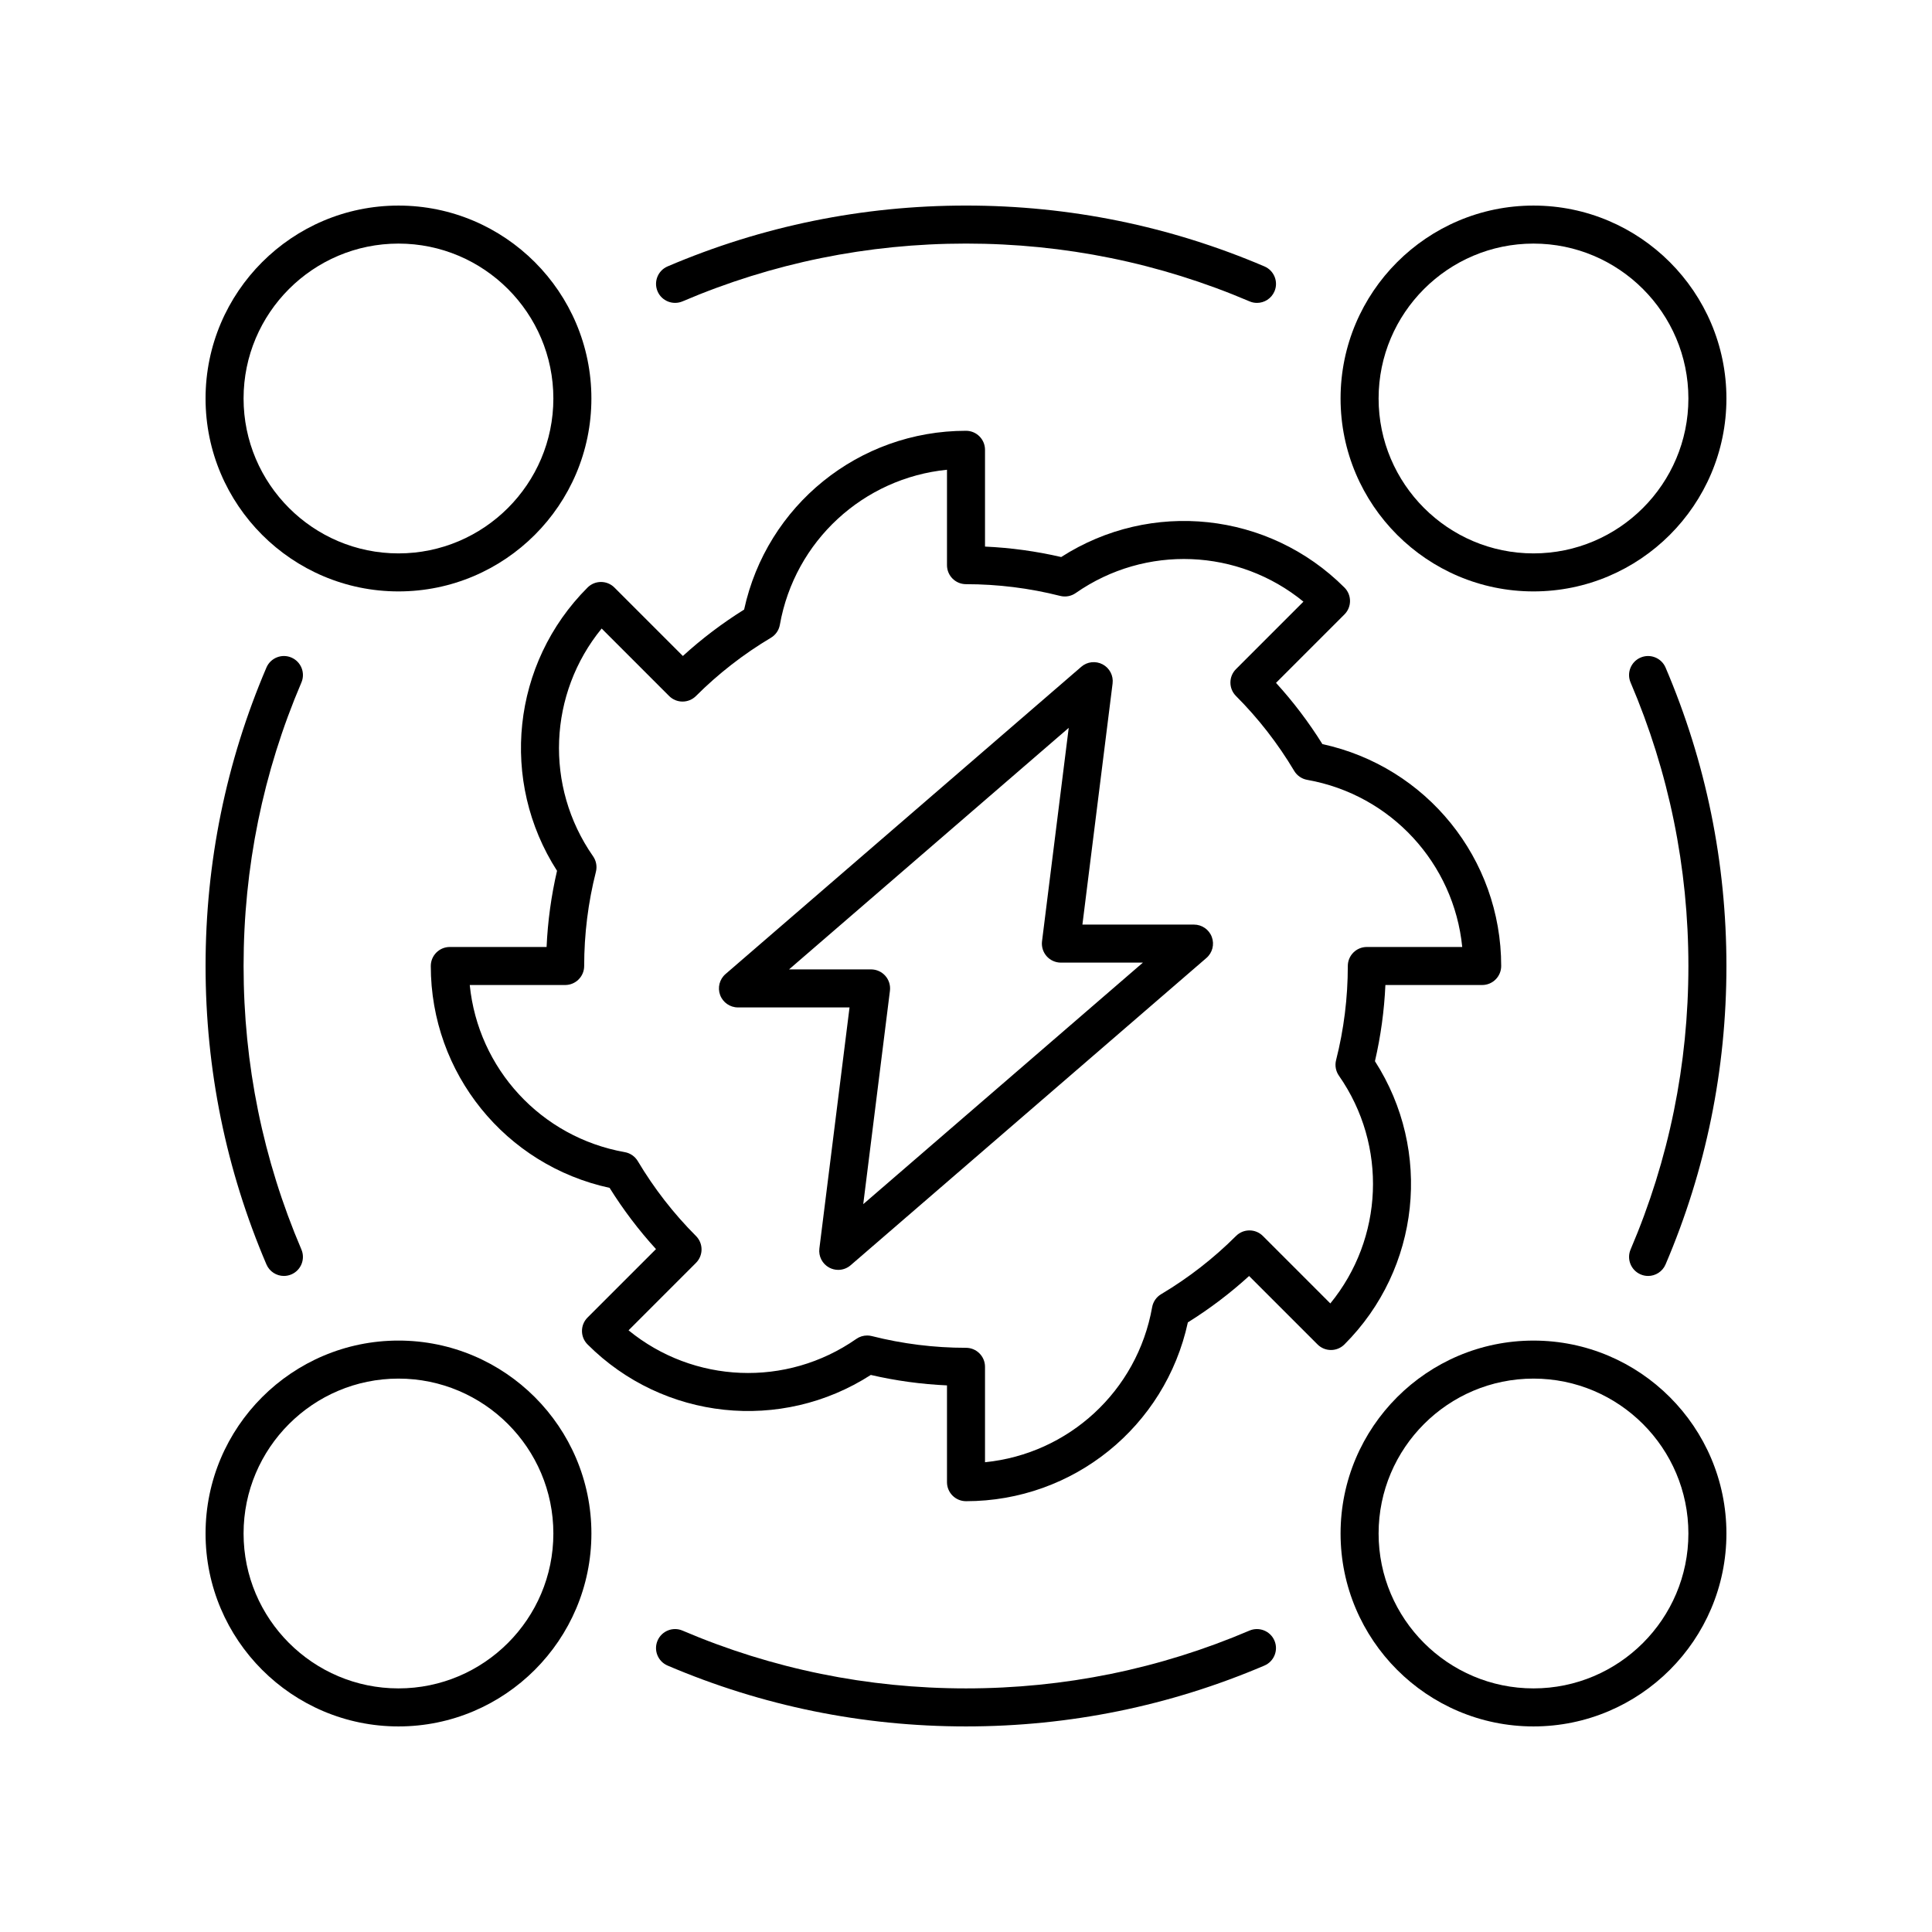 <?xml version="1.0" encoding="UTF-8"?>
<!-- Uploaded to: SVG Repo, www.svgrepo.com, Generator: SVG Repo Mixer Tools -->
<svg fill="#000000" width="800px" height="800px" version="1.1" viewBox="144 144 512 512" xmlns="http://www.w3.org/2000/svg">
 <g>
  <path d="m249.6 300.73c-28.191 0-51.125-22.934-51.125-51.125 0-28.191 22.934-51.125 51.125-51.125 28.191 0 51.125 22.934 51.125 51.125 0 28.191-22.93 51.125-51.125 51.125zm0-92.176c-22.637 0-41.051 18.414-41.051 41.051 0 22.633 18.414 41.051 41.051 41.051 22.633 0 41.047-18.414 41.047-41.051 0.004-22.637-18.414-41.051-41.047-41.051z"/>
  <path d="m550.39 300.73c-28.191 0-51.125-22.934-51.125-51.125 0-28.191 22.934-51.125 51.125-51.125 28.191 0 51.129 22.934 51.129 51.125 0 28.191-22.938 51.125-51.129 51.125zm0-92.176c-22.633 0-41.047 18.414-41.047 41.051 0 22.633 18.414 41.051 41.047 41.051 22.637 0 41.051-18.418 41.051-41.051 0-22.637-18.414-41.051-41.051-41.051z"/>
  <path d="m249.6 601.52c-28.191 0-51.125-22.938-51.125-51.129 0-28.191 22.938-51.125 51.129-51.125 28.191 0 51.125 22.934 51.125 51.125-0.004 28.191-22.934 51.129-51.129 51.129zm0-92.176c-22.637 0-41.051 18.414-41.051 41.047 0 22.637 18.414 41.051 41.051 41.051 22.633 0 41.047-18.414 41.047-41.051 0.004-22.633-18.414-41.047-41.047-41.047z"/>
  <path d="m550.39 601.52c-28.191 0-51.125-22.934-51.125-51.125 0-28.191 22.934-51.125 51.125-51.125 28.191-0.004 51.129 22.93 51.129 51.121 0 28.191-22.938 51.129-51.129 51.129zm0-92.176c-22.633 0-41.047 18.414-41.047 41.051 0 22.633 18.414 41.047 41.047 41.047 22.637 0 41.051-18.414 41.051-41.051 0-22.633-18.414-41.047-41.051-41.047z"/>
  <path d="m477.11 224.27c-0.664 0-1.332-0.129-1.977-0.41-23.801-10.16-49.078-15.312-75.129-15.312s-51.332 5.152-75.129 15.316c-2.547 1.078-5.519-0.09-6.613-2.656-1.094-2.559 0.098-5.519 2.656-6.609 25.059-10.699 51.664-16.125 79.086-16.125 27.418 0 54.027 5.426 79.086 16.129 2.559 1.094 3.75 4.051 2.656 6.609-0.82 1.91-2.684 3.059-4.637 3.059z"/>
  <path d="m219.24 482.14c-1.953 0-3.816-1.148-4.633-3.059-10.703-25.055-16.129-51.66-16.129-79.086s5.426-54.035 16.129-79.086c1.094-2.562 4.074-3.742 6.613-2.652 2.559 1.094 3.75 4.055 2.656 6.613-10.168 23.789-15.324 49.066-15.324 75.125s5.156 51.332 15.32 75.125c1.094 2.559-0.098 5.519-2.656 6.613-0.645 0.273-1.312 0.406-1.977 0.406z"/>
  <path d="m400 601.52c-27.418 0-54.027-5.426-79.086-16.129-2.559-1.094-3.75-4.051-2.656-6.609 1.094-2.562 4.07-3.754 6.613-2.656 23.797 10.164 49.074 15.316 75.129 15.316 26.047 0 51.324-5.152 75.129-15.32 2.539-1.082 5.516 0.09 6.613 2.656 1.094 2.559-0.098 5.519-2.656 6.613-25.066 10.699-51.672 16.129-79.086 16.129z"/>
  <path d="m580.76 482.14c-0.664 0-1.332-0.133-1.977-0.41-2.559-1.094-3.75-4.055-2.656-6.613 10.16-23.789 15.316-49.062 15.316-75.121s-5.156-51.332-15.32-75.125c-1.094-2.559 0.098-5.519 2.656-6.613 2.535-1.094 5.516 0.09 6.613 2.652 10.699 25.051 16.129 51.656 16.129 79.086 0 27.426-5.426 54.035-16.129 79.086-0.816 1.91-2.68 3.059-4.633 3.059z"/>
  <path d="m400 541.83c-2.785 0-5.039-2.254-5.039-5.039v-25.648c-6.809-0.309-13.57-1.234-20.188-2.769-23.73 15.262-54.953 12.027-75.066-8.09-1.969-1.969-1.969-5.156 0-7.125l18.137-18.137c-4.566-5.008-8.684-10.441-12.297-16.227-27.59-5.981-47.383-30.348-47.383-58.797 0-2.781 2.254-5.039 5.039-5.039h25.648c0.305-6.809 1.234-13.57 2.769-20.188-15.262-23.742-12.02-54.961 8.086-75.066 1.969-1.969 5.156-1.969 7.125 0l18.137 18.137c5.008-4.57 10.445-8.688 16.23-12.297 5.984-27.594 30.352-47.383 58.801-47.383 2.785 0 5.039 2.254 5.039 5.039v25.648c6.809 0.309 13.57 1.234 20.188 2.769 23.742-15.258 54.961-12.02 75.066 8.086 1.969 1.969 1.969 5.156 0 7.125l-18.137 18.137c4.566 5.004 8.684 10.441 12.297 16.227 27.586 5.984 47.379 30.352 47.379 58.805 0 2.781-2.254 5.039-5.039 5.039h-25.648c-0.305 6.809-1.234 13.57-2.769 20.188 15.262 23.742 12.02 54.961-8.09 75.062-1.969 1.969-5.156 1.969-7.125 0l-18.137-18.137c-5.008 4.57-10.445 8.688-16.23 12.297-5.977 27.594-30.348 47.383-58.793 47.383zm-26.191-43.91c0.414 0 0.832 0.051 1.238 0.156 8.129 2.059 16.523 3.106 24.953 3.106 2.785 0 5.039 2.254 5.039 5.039v25.285c22.105-2.211 40.336-18.809 44.289-41.086 0.254-1.441 1.121-2.699 2.383-3.445 7.246-4.316 13.922-9.508 19.844-15.426 1.969-1.969 5.156-1.969 7.125 0l17.871 17.875c14.066-17.188 15.223-41.805 2.277-60.355-0.836-1.199-1.113-2.703-0.754-4.121 2.066-8.129 3.109-16.523 3.109-24.949 0-2.781 2.254-5.039 5.039-5.039h25.285c-2.211-22.109-18.809-40.336-41.086-44.293-1.441-0.254-2.695-1.125-3.449-2.379-4.324-7.254-9.512-13.926-15.422-19.84-1.969-1.969-1.969-5.156 0-7.125l17.875-17.879c-17.188-14.062-41.805-15.219-60.355-2.277-1.199 0.836-2.695 1.113-4.121 0.75-8.129-2.059-16.523-3.106-24.949-3.106-2.785 0-5.039-2.254-5.039-5.039v-25.285c-22.105 2.211-40.336 18.809-44.289 41.086-0.254 1.441-1.121 2.699-2.383 3.445-7.246 4.316-13.922 9.508-19.844 15.426-1.969 1.969-5.156 1.969-7.125 0l-17.875-17.879c-14.066 17.188-15.223 41.805-2.277 60.355 0.836 1.199 1.113 2.703 0.754 4.121-2.066 8.133-3.109 16.527-3.109 24.957 0 2.781-2.254 5.039-5.039 5.039h-25.285c2.211 22.109 18.809 40.336 41.086 44.293 1.441 0.254 2.695 1.125 3.449 2.379 4.32 7.254 9.512 13.926 15.418 19.84 1.969 1.969 1.969 5.156 0 7.125l-17.867 17.875c17.195 14.066 41.809 15.219 60.355 2.277 0.852-0.598 1.855-0.906 2.879-0.906z"/>
  <path d="m366.14 480.53c-0.812 0-1.629-0.195-2.375-0.594-1.84-0.984-2.883-3-2.621-5.066l7.992-63.891h-29.57c-2.106 0-3.988-1.309-4.723-3.281-0.734-1.973-0.164-4.195 1.434-5.57l94.281-81.43c1.574-1.367 3.828-1.605 5.668-0.629 1.84 0.984 2.883 3 2.621 5.066l-7.996 63.891h29.57c2.106 0 3.988 1.309 4.723 3.281 0.734 1.973 0.164 4.195-1.434 5.57l-94.281 81.426c-0.934 0.809-2.109 1.227-3.289 1.227zm-13.035-79.629h21.738c1.445 0 2.82 0.621 3.777 1.703 0.957 1.086 1.402 2.527 1.223 3.961l-7.074 56.547 74.113-64.008h-21.738c-1.445 0-2.82-0.621-3.777-1.703-0.953-1.086-1.402-2.527-1.219-3.965l7.074-56.547z"/>
 </g>
</svg>